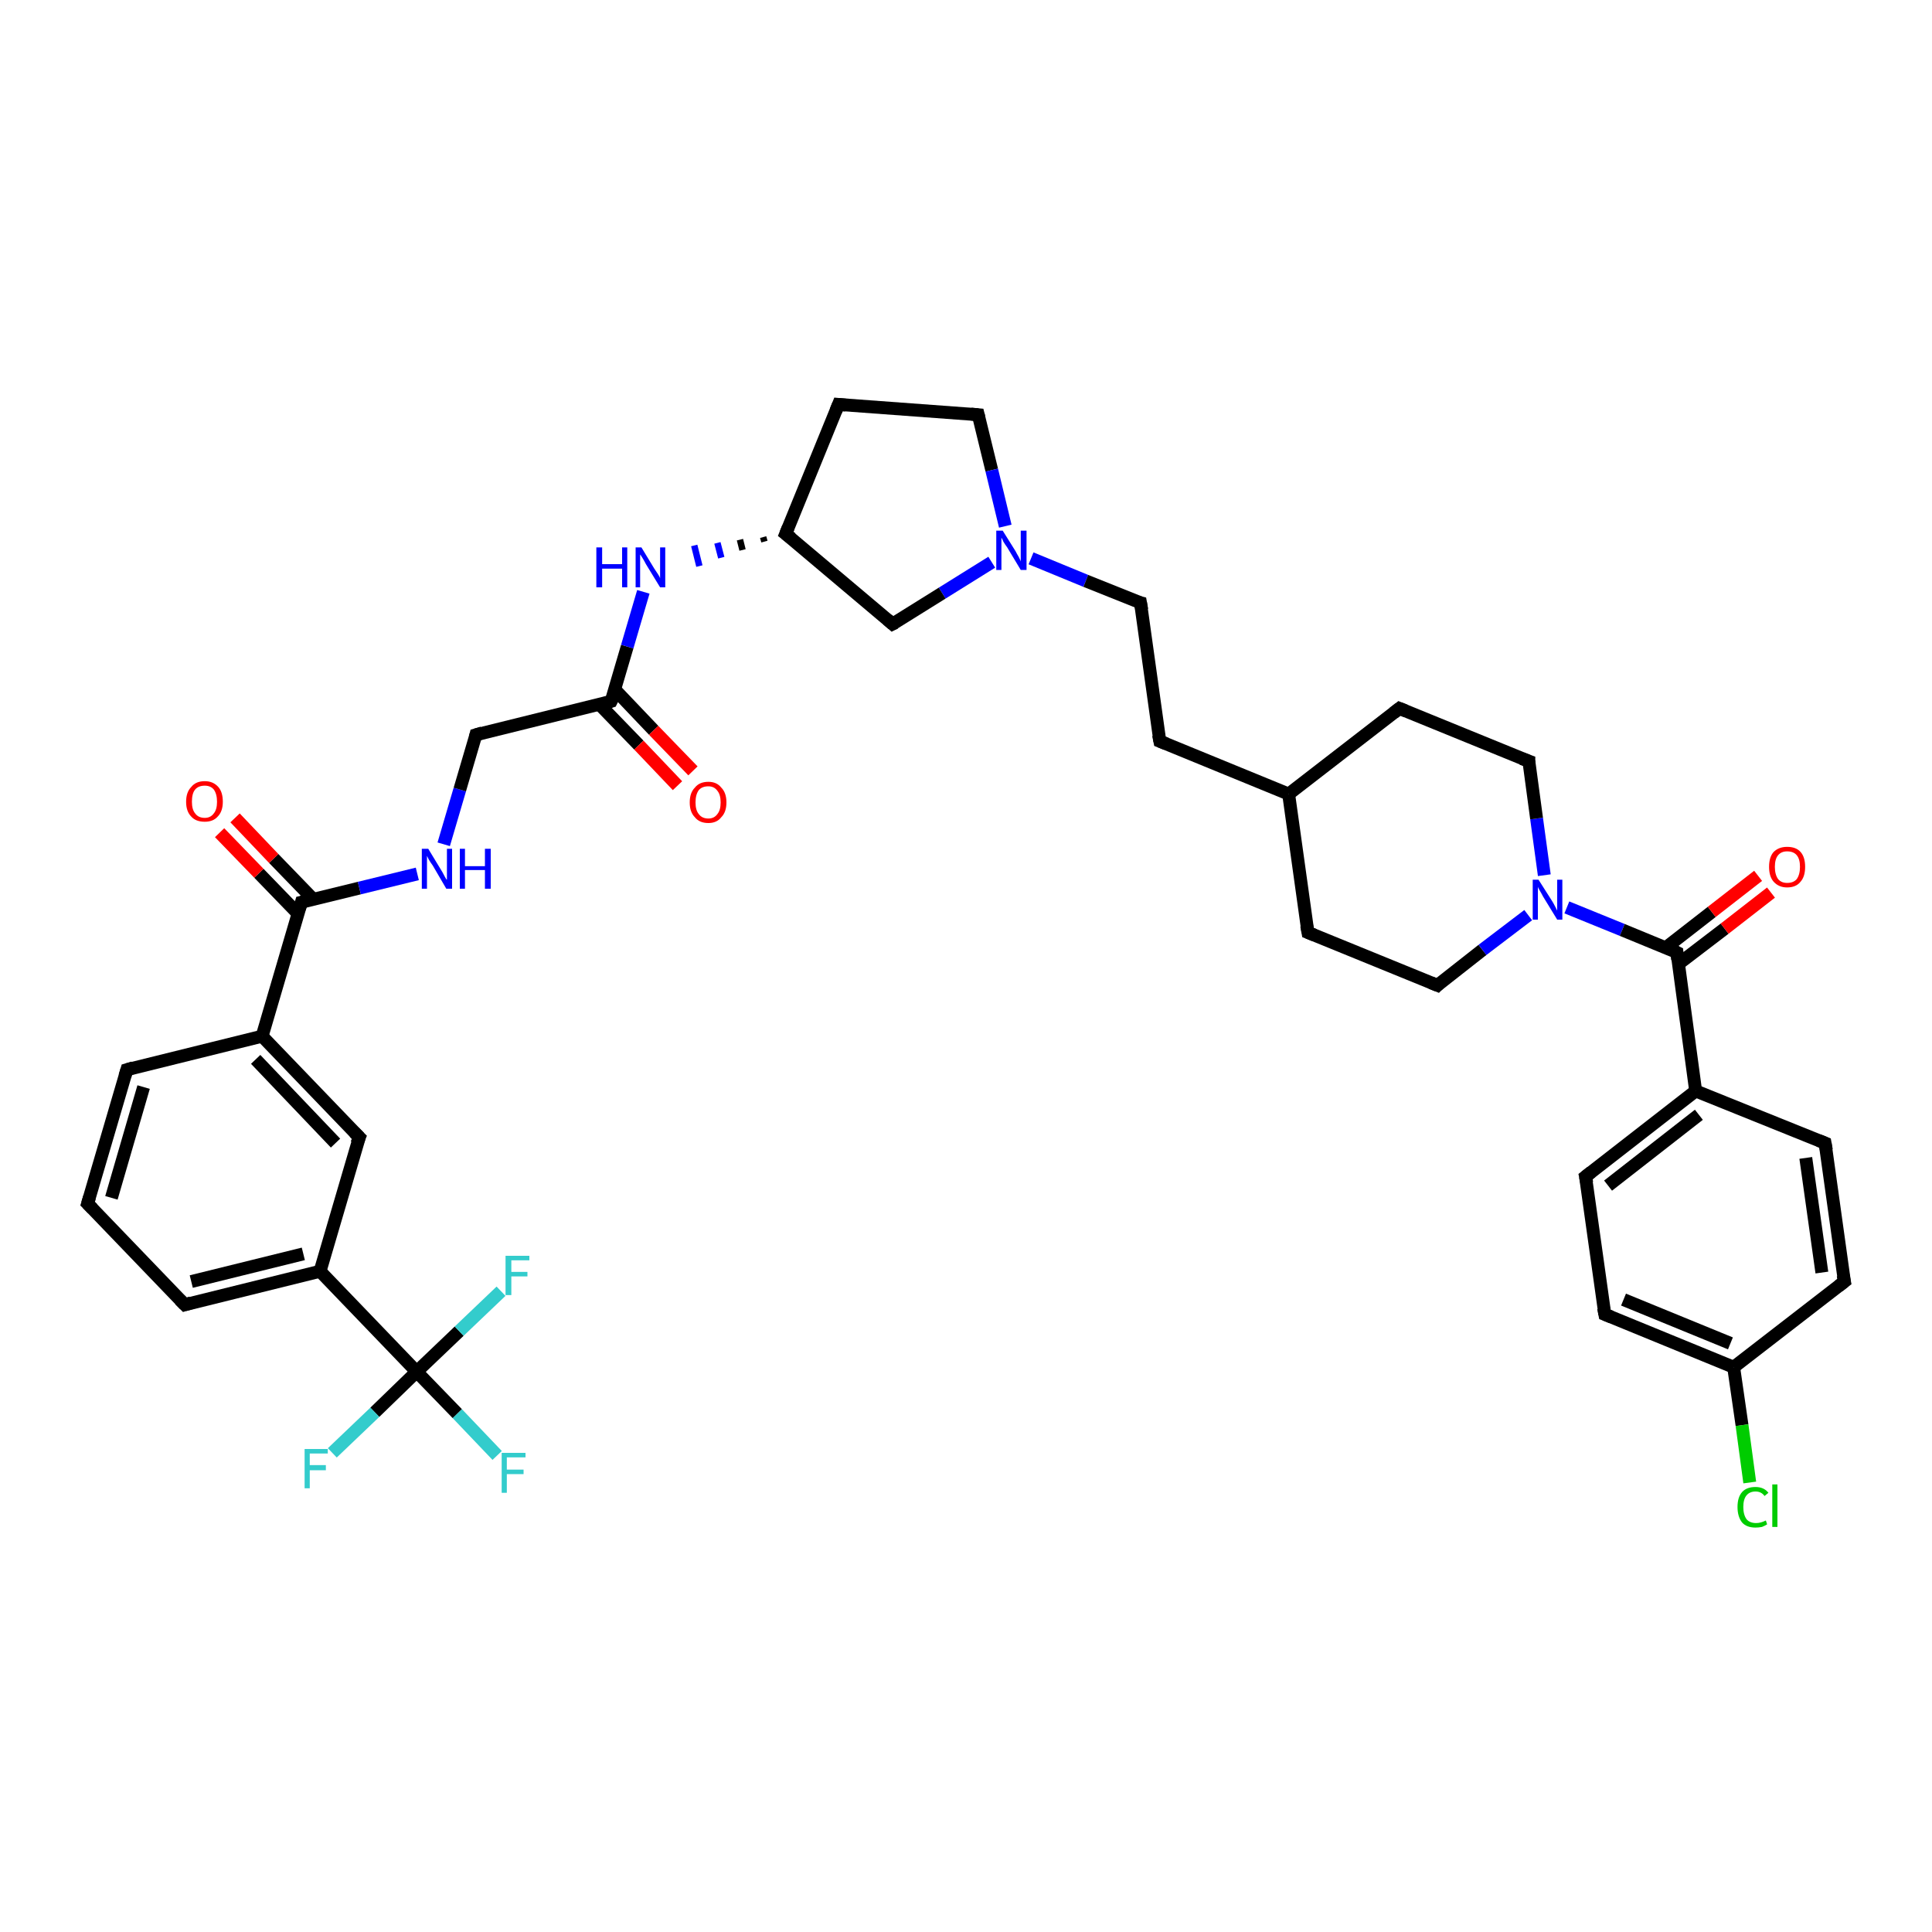 <?xml version='1.0' encoding='iso-8859-1'?>
<svg version='1.1' baseProfile='full'
              xmlns='http://www.w3.org/2000/svg'
                      xmlns:rdkit='http://www.rdkit.org/xml'
                      xmlns:xlink='http://www.w3.org/1999/xlink'
                  xml:space='preserve'
width='300px' height='300px' viewBox='0 0 300 300'>
<!-- END OF HEADER -->
<rect style='opacity:1.0;fill:#FFFFFF;stroke:none' width='300.0' height='300.0' x='0.0' y='0.0'> </rect>
<path class='bond-0 atom-0 atom-1' d='M 77.2,226.0 L 71.0,219.5' style='fill:none;fill-rule:evenodd;stroke:#33CCCC;stroke-width:2.0px;stroke-linecap:butt;stroke-linejoin:miter;stroke-opacity:1' />
<path class='bond-0 atom-0 atom-1' d='M 71.0,219.5 L 64.7,213.0' style='fill:none;fill-rule:evenodd;stroke:#000000;stroke-width:2.0px;stroke-linecap:butt;stroke-linejoin:miter;stroke-opacity:1' />
<path class='bond-1 atom-1 atom-2' d='M 64.7,213.0 L 58.2,219.3' style='fill:none;fill-rule:evenodd;stroke:#000000;stroke-width:2.0px;stroke-linecap:butt;stroke-linejoin:miter;stroke-opacity:1' />
<path class='bond-1 atom-1 atom-2' d='M 58.2,219.3 L 51.6,225.6' style='fill:none;fill-rule:evenodd;stroke:#33CCCC;stroke-width:2.0px;stroke-linecap:butt;stroke-linejoin:miter;stroke-opacity:1' />
<path class='bond-2 atom-1 atom-3' d='M 64.7,213.0 L 71.3,206.7' style='fill:none;fill-rule:evenodd;stroke:#000000;stroke-width:2.0px;stroke-linecap:butt;stroke-linejoin:miter;stroke-opacity:1' />
<path class='bond-2 atom-1 atom-3' d='M 71.3,206.7 L 77.8,200.5' style='fill:none;fill-rule:evenodd;stroke:#33CCCC;stroke-width:2.0px;stroke-linecap:butt;stroke-linejoin:miter;stroke-opacity:1' />
<path class='bond-3 atom-1 atom-4' d='M 64.7,213.0 L 49.7,197.4' style='fill:none;fill-rule:evenodd;stroke:#000000;stroke-width:2.0px;stroke-linecap:butt;stroke-linejoin:miter;stroke-opacity:1' />
<path class='bond-4 atom-4 atom-5' d='M 49.7,197.4 L 28.7,202.6' style='fill:none;fill-rule:evenodd;stroke:#000000;stroke-width:2.0px;stroke-linecap:butt;stroke-linejoin:miter;stroke-opacity:1' />
<path class='bond-4 atom-4 atom-5' d='M 47.1,194.7 L 29.7,199.0' style='fill:none;fill-rule:evenodd;stroke:#000000;stroke-width:2.0px;stroke-linecap:butt;stroke-linejoin:miter;stroke-opacity:1' />
<path class='bond-5 atom-5 atom-6' d='M 28.7,202.6 L 13.6,186.9' style='fill:none;fill-rule:evenodd;stroke:#000000;stroke-width:2.0px;stroke-linecap:butt;stroke-linejoin:miter;stroke-opacity:1' />
<path class='bond-6 atom-6 atom-7' d='M 13.6,186.9 L 19.7,166.1' style='fill:none;fill-rule:evenodd;stroke:#000000;stroke-width:2.0px;stroke-linecap:butt;stroke-linejoin:miter;stroke-opacity:1' />
<path class='bond-6 atom-6 atom-7' d='M 17.3,186.0 L 22.3,168.8' style='fill:none;fill-rule:evenodd;stroke:#000000;stroke-width:2.0px;stroke-linecap:butt;stroke-linejoin:miter;stroke-opacity:1' />
<path class='bond-7 atom-7 atom-8' d='M 19.7,166.1 L 40.7,160.9' style='fill:none;fill-rule:evenodd;stroke:#000000;stroke-width:2.0px;stroke-linecap:butt;stroke-linejoin:miter;stroke-opacity:1' />
<path class='bond-8 atom-8 atom-9' d='M 40.7,160.9 L 55.8,176.6' style='fill:none;fill-rule:evenodd;stroke:#000000;stroke-width:2.0px;stroke-linecap:butt;stroke-linejoin:miter;stroke-opacity:1' />
<path class='bond-8 atom-8 atom-9' d='M 39.7,164.5 L 52.1,177.5' style='fill:none;fill-rule:evenodd;stroke:#000000;stroke-width:2.0px;stroke-linecap:butt;stroke-linejoin:miter;stroke-opacity:1' />
<path class='bond-9 atom-8 atom-10' d='M 40.7,160.9 L 46.8,140.1' style='fill:none;fill-rule:evenodd;stroke:#000000;stroke-width:2.0px;stroke-linecap:butt;stroke-linejoin:miter;stroke-opacity:1' />
<path class='bond-10 atom-10 atom-11' d='M 48.6,139.6 L 42.5,133.3' style='fill:none;fill-rule:evenodd;stroke:#000000;stroke-width:2.0px;stroke-linecap:butt;stroke-linejoin:miter;stroke-opacity:1' />
<path class='bond-10 atom-10 atom-11' d='M 42.5,133.3 L 36.5,127.0' style='fill:none;fill-rule:evenodd;stroke:#FF0000;stroke-width:2.0px;stroke-linecap:butt;stroke-linejoin:miter;stroke-opacity:1' />
<path class='bond-10 atom-10 atom-11' d='M 46.3,141.9 L 40.2,135.6' style='fill:none;fill-rule:evenodd;stroke:#000000;stroke-width:2.0px;stroke-linecap:butt;stroke-linejoin:miter;stroke-opacity:1' />
<path class='bond-10 atom-10 atom-11' d='M 40.2,135.6 L 34.1,129.3' style='fill:none;fill-rule:evenodd;stroke:#FF0000;stroke-width:2.0px;stroke-linecap:butt;stroke-linejoin:miter;stroke-opacity:1' />
<path class='bond-11 atom-10 atom-12' d='M 46.8,140.1 L 55.8,137.9' style='fill:none;fill-rule:evenodd;stroke:#000000;stroke-width:2.0px;stroke-linecap:butt;stroke-linejoin:miter;stroke-opacity:1' />
<path class='bond-11 atom-10 atom-12' d='M 55.8,137.9 L 64.8,135.7' style='fill:none;fill-rule:evenodd;stroke:#0000FF;stroke-width:2.0px;stroke-linecap:butt;stroke-linejoin:miter;stroke-opacity:1' />
<path class='bond-12 atom-12 atom-13' d='M 68.9,131.1 L 71.4,122.6' style='fill:none;fill-rule:evenodd;stroke:#0000FF;stroke-width:2.0px;stroke-linecap:butt;stroke-linejoin:miter;stroke-opacity:1' />
<path class='bond-12 atom-12 atom-13' d='M 71.4,122.6 L 73.9,114.1' style='fill:none;fill-rule:evenodd;stroke:#000000;stroke-width:2.0px;stroke-linecap:butt;stroke-linejoin:miter;stroke-opacity:1' />
<path class='bond-13 atom-13 atom-14' d='M 73.9,114.1 L 94.9,108.9' style='fill:none;fill-rule:evenodd;stroke:#000000;stroke-width:2.0px;stroke-linecap:butt;stroke-linejoin:miter;stroke-opacity:1' />
<path class='bond-14 atom-14 atom-15' d='M 93.1,109.4 L 99.2,115.7' style='fill:none;fill-rule:evenodd;stroke:#000000;stroke-width:2.0px;stroke-linecap:butt;stroke-linejoin:miter;stroke-opacity:1' />
<path class='bond-14 atom-14 atom-15' d='M 99.2,115.7 L 105.2,122.0' style='fill:none;fill-rule:evenodd;stroke:#FF0000;stroke-width:2.0px;stroke-linecap:butt;stroke-linejoin:miter;stroke-opacity:1' />
<path class='bond-14 atom-14 atom-15' d='M 95.5,107.1 L 101.5,113.4' style='fill:none;fill-rule:evenodd;stroke:#000000;stroke-width:2.0px;stroke-linecap:butt;stroke-linejoin:miter;stroke-opacity:1' />
<path class='bond-14 atom-14 atom-15' d='M 101.5,113.4 L 107.6,119.7' style='fill:none;fill-rule:evenodd;stroke:#FF0000;stroke-width:2.0px;stroke-linecap:butt;stroke-linejoin:miter;stroke-opacity:1' />
<path class='bond-15 atom-14 atom-16' d='M 94.9,108.9 L 97.4,100.4' style='fill:none;fill-rule:evenodd;stroke:#000000;stroke-width:2.0px;stroke-linecap:butt;stroke-linejoin:miter;stroke-opacity:1' />
<path class='bond-15 atom-14 atom-16' d='M 97.4,100.4 L 99.9,91.9' style='fill:none;fill-rule:evenodd;stroke:#0000FF;stroke-width:2.0px;stroke-linecap:butt;stroke-linejoin:miter;stroke-opacity:1' />
<path class='bond-16 atom-17 atom-16' d='M 118.5,83.4 L 118.7,84.1' style='fill:none;fill-rule:evenodd;stroke:#000000;stroke-width:1.0px;stroke-linecap:butt;stroke-linejoin:miter;stroke-opacity:1' />
<path class='bond-16 atom-17 atom-16' d='M 114.9,83.8 L 115.3,85.4' style='fill:none;fill-rule:evenodd;stroke:#000000;stroke-width:1.0px;stroke-linecap:butt;stroke-linejoin:miter;stroke-opacity:1' />
<path class='bond-16 atom-17 atom-16' d='M 111.4,84.3 L 112.0,86.6' style='fill:none;fill-rule:evenodd;stroke:#0000FF;stroke-width:1.0px;stroke-linecap:butt;stroke-linejoin:miter;stroke-opacity:1' />
<path class='bond-16 atom-17 atom-16' d='M 107.8,84.7 L 108.6,87.9' style='fill:none;fill-rule:evenodd;stroke:#0000FF;stroke-width:1.0px;stroke-linecap:butt;stroke-linejoin:miter;stroke-opacity:1' />
<path class='bond-17 atom-17 atom-18' d='M 122.0,82.9 L 130.2,62.8' style='fill:none;fill-rule:evenodd;stroke:#000000;stroke-width:2.0px;stroke-linecap:butt;stroke-linejoin:miter;stroke-opacity:1' />
<path class='bond-18 atom-18 atom-19' d='M 130.2,62.8 L 151.9,64.4' style='fill:none;fill-rule:evenodd;stroke:#000000;stroke-width:2.0px;stroke-linecap:butt;stroke-linejoin:miter;stroke-opacity:1' />
<path class='bond-19 atom-19 atom-20' d='M 151.9,64.4 L 154.0,73.0' style='fill:none;fill-rule:evenodd;stroke:#000000;stroke-width:2.0px;stroke-linecap:butt;stroke-linejoin:miter;stroke-opacity:1' />
<path class='bond-19 atom-19 atom-20' d='M 154.0,73.0 L 156.1,81.7' style='fill:none;fill-rule:evenodd;stroke:#0000FF;stroke-width:2.0px;stroke-linecap:butt;stroke-linejoin:miter;stroke-opacity:1' />
<path class='bond-20 atom-20 atom-21' d='M 160.1,86.7 L 168.6,90.2' style='fill:none;fill-rule:evenodd;stroke:#0000FF;stroke-width:2.0px;stroke-linecap:butt;stroke-linejoin:miter;stroke-opacity:1' />
<path class='bond-20 atom-20 atom-21' d='M 168.6,90.2 L 177.1,93.6' style='fill:none;fill-rule:evenodd;stroke:#000000;stroke-width:2.0px;stroke-linecap:butt;stroke-linejoin:miter;stroke-opacity:1' />
<path class='bond-21 atom-21 atom-22' d='M 177.1,93.6 L 180.1,115.1' style='fill:none;fill-rule:evenodd;stroke:#000000;stroke-width:2.0px;stroke-linecap:butt;stroke-linejoin:miter;stroke-opacity:1' />
<path class='bond-22 atom-22 atom-23' d='M 180.1,115.1 L 200.1,123.3' style='fill:none;fill-rule:evenodd;stroke:#000000;stroke-width:2.0px;stroke-linecap:butt;stroke-linejoin:miter;stroke-opacity:1' />
<path class='bond-23 atom-23 atom-24' d='M 200.1,123.3 L 203.1,144.8' style='fill:none;fill-rule:evenodd;stroke:#000000;stroke-width:2.0px;stroke-linecap:butt;stroke-linejoin:miter;stroke-opacity:1' />
<path class='bond-24 atom-24 atom-25' d='M 203.1,144.8 L 223.2,153.0' style='fill:none;fill-rule:evenodd;stroke:#000000;stroke-width:2.0px;stroke-linecap:butt;stroke-linejoin:miter;stroke-opacity:1' />
<path class='bond-25 atom-25 atom-26' d='M 223.2,153.0 L 230.2,147.5' style='fill:none;fill-rule:evenodd;stroke:#000000;stroke-width:2.0px;stroke-linecap:butt;stroke-linejoin:miter;stroke-opacity:1' />
<path class='bond-25 atom-25 atom-26' d='M 230.2,147.5 L 237.3,142.1' style='fill:none;fill-rule:evenodd;stroke:#0000FF;stroke-width:2.0px;stroke-linecap:butt;stroke-linejoin:miter;stroke-opacity:1' />
<path class='bond-26 atom-26 atom-27' d='M 239.8,135.9 L 238.6,127.1' style='fill:none;fill-rule:evenodd;stroke:#0000FF;stroke-width:2.0px;stroke-linecap:butt;stroke-linejoin:miter;stroke-opacity:1' />
<path class='bond-26 atom-26 atom-27' d='M 238.6,127.1 L 237.4,118.2' style='fill:none;fill-rule:evenodd;stroke:#000000;stroke-width:2.0px;stroke-linecap:butt;stroke-linejoin:miter;stroke-opacity:1' />
<path class='bond-27 atom-27 atom-28' d='M 237.4,118.2 L 217.3,110.0' style='fill:none;fill-rule:evenodd;stroke:#000000;stroke-width:2.0px;stroke-linecap:butt;stroke-linejoin:miter;stroke-opacity:1' />
<path class='bond-28 atom-26 atom-29' d='M 243.3,140.9 L 251.9,144.4' style='fill:none;fill-rule:evenodd;stroke:#0000FF;stroke-width:2.0px;stroke-linecap:butt;stroke-linejoin:miter;stroke-opacity:1' />
<path class='bond-28 atom-26 atom-29' d='M 251.9,144.4 L 260.4,147.9' style='fill:none;fill-rule:evenodd;stroke:#000000;stroke-width:2.0px;stroke-linecap:butt;stroke-linejoin:miter;stroke-opacity:1' />
<path class='bond-29 atom-29 atom-30' d='M 260.6,149.7 L 267.8,144.2' style='fill:none;fill-rule:evenodd;stroke:#000000;stroke-width:2.0px;stroke-linecap:butt;stroke-linejoin:miter;stroke-opacity:1' />
<path class='bond-29 atom-29 atom-30' d='M 267.8,144.2 L 275.0,138.6' style='fill:none;fill-rule:evenodd;stroke:#FF0000;stroke-width:2.0px;stroke-linecap:butt;stroke-linejoin:miter;stroke-opacity:1' />
<path class='bond-29 atom-29 atom-30' d='M 258.6,147.2 L 265.8,141.6' style='fill:none;fill-rule:evenodd;stroke:#000000;stroke-width:2.0px;stroke-linecap:butt;stroke-linejoin:miter;stroke-opacity:1' />
<path class='bond-29 atom-29 atom-30' d='M 265.8,141.6 L 273.0,136.0' style='fill:none;fill-rule:evenodd;stroke:#FF0000;stroke-width:2.0px;stroke-linecap:butt;stroke-linejoin:miter;stroke-opacity:1' />
<path class='bond-30 atom-29 atom-31' d='M 260.4,147.9 L 263.3,169.4' style='fill:none;fill-rule:evenodd;stroke:#000000;stroke-width:2.0px;stroke-linecap:butt;stroke-linejoin:miter;stroke-opacity:1' />
<path class='bond-31 atom-31 atom-32' d='M 263.3,169.4 L 246.2,182.7' style='fill:none;fill-rule:evenodd;stroke:#000000;stroke-width:2.0px;stroke-linecap:butt;stroke-linejoin:miter;stroke-opacity:1' />
<path class='bond-31 atom-31 atom-32' d='M 263.8,173.1 L 249.7,184.1' style='fill:none;fill-rule:evenodd;stroke:#000000;stroke-width:2.0px;stroke-linecap:butt;stroke-linejoin:miter;stroke-opacity:1' />
<path class='bond-32 atom-32 atom-33' d='M 246.2,182.7 L 249.2,204.1' style='fill:none;fill-rule:evenodd;stroke:#000000;stroke-width:2.0px;stroke-linecap:butt;stroke-linejoin:miter;stroke-opacity:1' />
<path class='bond-33 atom-33 atom-34' d='M 249.2,204.1 L 269.2,212.3' style='fill:none;fill-rule:evenodd;stroke:#000000;stroke-width:2.0px;stroke-linecap:butt;stroke-linejoin:miter;stroke-opacity:1' />
<path class='bond-33 atom-33 atom-34' d='M 252.1,201.8 L 268.7,208.6' style='fill:none;fill-rule:evenodd;stroke:#000000;stroke-width:2.0px;stroke-linecap:butt;stroke-linejoin:miter;stroke-opacity:1' />
<path class='bond-34 atom-34 atom-35' d='M 269.2,212.3 L 270.5,221.3' style='fill:none;fill-rule:evenodd;stroke:#000000;stroke-width:2.0px;stroke-linecap:butt;stroke-linejoin:miter;stroke-opacity:1' />
<path class='bond-34 atom-34 atom-35' d='M 270.5,221.3 L 271.7,230.2' style='fill:none;fill-rule:evenodd;stroke:#00CC00;stroke-width:2.0px;stroke-linecap:butt;stroke-linejoin:miter;stroke-opacity:1' />
<path class='bond-35 atom-34 atom-36' d='M 269.2,212.3 L 286.4,199.0' style='fill:none;fill-rule:evenodd;stroke:#000000;stroke-width:2.0px;stroke-linecap:butt;stroke-linejoin:miter;stroke-opacity:1' />
<path class='bond-36 atom-36 atom-37' d='M 286.4,199.0 L 283.4,177.5' style='fill:none;fill-rule:evenodd;stroke:#000000;stroke-width:2.0px;stroke-linecap:butt;stroke-linejoin:miter;stroke-opacity:1' />
<path class='bond-36 atom-36 atom-37' d='M 282.9,197.6 L 280.4,179.8' style='fill:none;fill-rule:evenodd;stroke:#000000;stroke-width:2.0px;stroke-linecap:butt;stroke-linejoin:miter;stroke-opacity:1' />
<path class='bond-37 atom-20 atom-38' d='M 154.0,87.3 L 146.3,92.1' style='fill:none;fill-rule:evenodd;stroke:#0000FF;stroke-width:2.0px;stroke-linecap:butt;stroke-linejoin:miter;stroke-opacity:1' />
<path class='bond-37 atom-20 atom-38' d='M 146.3,92.1 L 138.6,96.9' style='fill:none;fill-rule:evenodd;stroke:#000000;stroke-width:2.0px;stroke-linecap:butt;stroke-linejoin:miter;stroke-opacity:1' />
<path class='bond-38 atom-9 atom-4' d='M 55.8,176.6 L 49.7,197.4' style='fill:none;fill-rule:evenodd;stroke:#000000;stroke-width:2.0px;stroke-linecap:butt;stroke-linejoin:miter;stroke-opacity:1' />
<path class='bond-39 atom-38 atom-17' d='M 138.6,96.9 L 122.0,82.9' style='fill:none;fill-rule:evenodd;stroke:#000000;stroke-width:2.0px;stroke-linecap:butt;stroke-linejoin:miter;stroke-opacity:1' />
<path class='bond-40 atom-28 atom-23' d='M 217.3,110.0 L 200.1,123.3' style='fill:none;fill-rule:evenodd;stroke:#000000;stroke-width:2.0px;stroke-linecap:butt;stroke-linejoin:miter;stroke-opacity:1' />
<path class='bond-41 atom-37 atom-31' d='M 283.4,177.5 L 263.3,169.4' style='fill:none;fill-rule:evenodd;stroke:#000000;stroke-width:2.0px;stroke-linecap:butt;stroke-linejoin:miter;stroke-opacity:1' />
<path d='M 29.7,202.3 L 28.7,202.6 L 27.9,201.8' style='fill:none;stroke:#000000;stroke-width:2.0px;stroke-linecap:butt;stroke-linejoin:miter;stroke-opacity:1;' />
<path d='M 14.4,187.7 L 13.6,186.9 L 13.9,185.9' style='fill:none;stroke:#000000;stroke-width:2.0px;stroke-linecap:butt;stroke-linejoin:miter;stroke-opacity:1;' />
<path d='M 19.4,167.1 L 19.7,166.1 L 20.7,165.8' style='fill:none;stroke:#000000;stroke-width:2.0px;stroke-linecap:butt;stroke-linejoin:miter;stroke-opacity:1;' />
<path d='M 55.0,175.8 L 55.8,176.6 L 55.4,177.6' style='fill:none;stroke:#000000;stroke-width:2.0px;stroke-linecap:butt;stroke-linejoin:miter;stroke-opacity:1;' />
<path d='M 46.5,141.1 L 46.8,140.1 L 47.2,140.0' style='fill:none;stroke:#000000;stroke-width:2.0px;stroke-linecap:butt;stroke-linejoin:miter;stroke-opacity:1;' />
<path d='M 73.8,114.5 L 73.9,114.1 L 74.9,113.8' style='fill:none;stroke:#000000;stroke-width:2.0px;stroke-linecap:butt;stroke-linejoin:miter;stroke-opacity:1;' />
<path d='M 93.9,109.2 L 94.9,108.9 L 95.1,108.5' style='fill:none;stroke:#000000;stroke-width:2.0px;stroke-linecap:butt;stroke-linejoin:miter;stroke-opacity:1;' />
<path d='M 122.4,81.9 L 122.0,82.9 L 122.9,83.6' style='fill:none;stroke:#000000;stroke-width:2.0px;stroke-linecap:butt;stroke-linejoin:miter;stroke-opacity:1;' />
<path d='M 129.8,63.8 L 130.2,62.8 L 131.3,62.9' style='fill:none;stroke:#000000;stroke-width:2.0px;stroke-linecap:butt;stroke-linejoin:miter;stroke-opacity:1;' />
<path d='M 150.8,64.3 L 151.9,64.4 L 152.0,64.8' style='fill:none;stroke:#000000;stroke-width:2.0px;stroke-linecap:butt;stroke-linejoin:miter;stroke-opacity:1;' />
<path d='M 176.7,93.5 L 177.1,93.6 L 177.3,94.7' style='fill:none;stroke:#000000;stroke-width:2.0px;stroke-linecap:butt;stroke-linejoin:miter;stroke-opacity:1;' />
<path d='M 179.9,114.1 L 180.1,115.1 L 181.1,115.5' style='fill:none;stroke:#000000;stroke-width:2.0px;stroke-linecap:butt;stroke-linejoin:miter;stroke-opacity:1;' />
<path d='M 202.9,143.7 L 203.1,144.8 L 204.1,145.2' style='fill:none;stroke:#000000;stroke-width:2.0px;stroke-linecap:butt;stroke-linejoin:miter;stroke-opacity:1;' />
<path d='M 222.2,152.6 L 223.2,153.0 L 223.5,152.7' style='fill:none;stroke:#000000;stroke-width:2.0px;stroke-linecap:butt;stroke-linejoin:miter;stroke-opacity:1;' />
<path d='M 237.4,118.6 L 237.4,118.2 L 236.3,117.8' style='fill:none;stroke:#000000;stroke-width:2.0px;stroke-linecap:butt;stroke-linejoin:miter;stroke-opacity:1;' />
<path d='M 218.3,110.4 L 217.3,110.0 L 216.4,110.7' style='fill:none;stroke:#000000;stroke-width:2.0px;stroke-linecap:butt;stroke-linejoin:miter;stroke-opacity:1;' />
<path d='M 260.0,147.7 L 260.4,147.9 L 260.5,149.0' style='fill:none;stroke:#000000;stroke-width:2.0px;stroke-linecap:butt;stroke-linejoin:miter;stroke-opacity:1;' />
<path d='M 247.1,182.0 L 246.2,182.7 L 246.4,183.7' style='fill:none;stroke:#000000;stroke-width:2.0px;stroke-linecap:butt;stroke-linejoin:miter;stroke-opacity:1;' />
<path d='M 249.0,203.1 L 249.2,204.1 L 250.2,204.5' style='fill:none;stroke:#000000;stroke-width:2.0px;stroke-linecap:butt;stroke-linejoin:miter;stroke-opacity:1;' />
<path d='M 285.5,199.7 L 286.4,199.0 L 286.2,198.0' style='fill:none;stroke:#000000;stroke-width:2.0px;stroke-linecap:butt;stroke-linejoin:miter;stroke-opacity:1;' />
<path d='M 283.6,178.6 L 283.4,177.5 L 282.4,177.1' style='fill:none;stroke:#000000;stroke-width:2.0px;stroke-linecap:butt;stroke-linejoin:miter;stroke-opacity:1;' />
<path d='M 139.0,96.7 L 138.6,96.9 L 137.8,96.2' style='fill:none;stroke:#000000;stroke-width:2.0px;stroke-linecap:butt;stroke-linejoin:miter;stroke-opacity:1;' />
<path class='atom-0' d='M 77.9 225.6
L 81.6 225.6
L 81.6 226.3
L 78.7 226.3
L 78.7 228.2
L 81.3 228.2
L 81.3 228.9
L 78.7 228.9
L 78.7 231.8
L 77.9 231.8
L 77.9 225.6
' fill='#33CCCC'/>
<path class='atom-2' d='M 47.3 225.0
L 50.9 225.0
L 50.9 225.7
L 48.1 225.7
L 48.1 227.5
L 50.6 227.5
L 50.6 228.3
L 48.1 228.3
L 48.1 231.1
L 47.3 231.1
L 47.3 225.0
' fill='#33CCCC'/>
<path class='atom-3' d='M 78.5 195.0
L 82.2 195.0
L 82.2 195.7
L 79.4 195.7
L 79.4 197.5
L 81.9 197.5
L 81.9 198.2
L 79.4 198.2
L 79.4 201.1
L 78.5 201.1
L 78.5 195.0
' fill='#33CCCC'/>
<path class='atom-11' d='M 28.9 124.5
Q 28.9 123.0, 29.7 122.2
Q 30.4 121.3, 31.8 121.3
Q 33.1 121.3, 33.9 122.2
Q 34.6 123.0, 34.6 124.5
Q 34.6 126.0, 33.8 126.8
Q 33.1 127.6, 31.8 127.6
Q 30.4 127.6, 29.7 126.8
Q 28.9 126.0, 28.9 124.5
M 31.8 127.0
Q 32.7 127.0, 33.2 126.3
Q 33.7 125.7, 33.7 124.5
Q 33.7 123.3, 33.2 122.6
Q 32.7 122.0, 31.8 122.0
Q 30.8 122.0, 30.3 122.6
Q 29.8 123.2, 29.8 124.5
Q 29.8 125.7, 30.3 126.3
Q 30.8 127.0, 31.8 127.0
' fill='#FF0000'/>
<path class='atom-12' d='M 66.5 131.8
L 68.5 135.1
Q 68.7 135.4, 69.0 136.0
Q 69.3 136.6, 69.4 136.6
L 69.4 131.8
L 70.2 131.8
L 70.2 138.0
L 69.3 138.0
L 67.2 134.4
Q 66.9 134.0, 66.6 133.5
Q 66.4 133.1, 66.3 132.9
L 66.3 138.0
L 65.5 138.0
L 65.5 131.8
L 66.5 131.8
' fill='#0000FF'/>
<path class='atom-12' d='M 71.4 131.8
L 72.2 131.8
L 72.2 134.5
L 75.3 134.5
L 75.3 131.8
L 76.2 131.8
L 76.2 138.0
L 75.3 138.0
L 75.3 135.1
L 72.2 135.1
L 72.2 138.0
L 71.4 138.0
L 71.4 131.8
' fill='#0000FF'/>
<path class='atom-15' d='M 107.1 124.6
Q 107.1 123.1, 107.9 122.3
Q 108.6 121.4, 110.0 121.4
Q 111.3 121.4, 112.0 122.3
Q 112.8 123.1, 112.8 124.6
Q 112.8 126.1, 112.0 126.9
Q 111.3 127.8, 110.0 127.8
Q 108.6 127.8, 107.9 126.9
Q 107.1 126.1, 107.1 124.6
M 110.0 127.1
Q 110.9 127.1, 111.4 126.4
Q 111.9 125.8, 111.9 124.6
Q 111.9 123.4, 111.4 122.8
Q 110.9 122.1, 110.0 122.1
Q 109.0 122.1, 108.5 122.7
Q 108.0 123.4, 108.0 124.6
Q 108.0 125.8, 108.5 126.4
Q 109.0 127.1, 110.0 127.1
' fill='#FF0000'/>
<path class='atom-16' d='M 92.6 85.0
L 93.5 85.0
L 93.5 87.6
L 96.6 87.6
L 96.6 85.0
L 97.4 85.0
L 97.4 91.2
L 96.6 91.2
L 96.6 88.3
L 93.5 88.3
L 93.5 91.2
L 92.6 91.2
L 92.6 85.0
' fill='#0000FF'/>
<path class='atom-16' d='M 99.6 85.0
L 101.6 88.3
Q 101.8 88.6, 102.2 89.2
Q 102.5 89.7, 102.5 89.8
L 102.5 85.0
L 103.3 85.0
L 103.3 91.2
L 102.5 91.2
L 100.3 87.6
Q 100.1 87.2, 99.8 86.7
Q 99.5 86.2, 99.4 86.1
L 99.4 91.2
L 98.7 91.2
L 98.7 85.0
L 99.6 85.0
' fill='#0000FF'/>
<path class='atom-20' d='M 155.7 82.4
L 157.7 85.6
Q 157.9 86.0, 158.2 86.5
Q 158.5 87.1, 158.5 87.2
L 158.5 82.4
L 159.4 82.4
L 159.4 88.5
L 158.5 88.5
L 156.4 85.0
Q 156.1 84.6, 155.8 84.1
Q 155.6 83.6, 155.5 83.5
L 155.5 88.5
L 154.7 88.5
L 154.7 82.4
L 155.7 82.4
' fill='#0000FF'/>
<path class='atom-26' d='M 238.9 136.6
L 241.0 139.9
Q 241.2 140.2, 241.5 140.8
Q 241.8 141.4, 241.8 141.4
L 241.8 136.6
L 242.6 136.6
L 242.6 142.8
L 241.8 142.8
L 239.6 139.2
Q 239.4 138.8, 239.1 138.3
Q 238.8 137.8, 238.8 137.7
L 238.8 142.8
L 238.0 142.8
L 238.0 136.6
L 238.9 136.6
' fill='#0000FF'/>
<path class='atom-30' d='M 274.7 134.6
Q 274.7 133.1, 275.4 132.3
Q 276.2 131.5, 277.5 131.5
Q 278.9 131.5, 279.6 132.3
Q 280.3 133.1, 280.3 134.6
Q 280.3 136.1, 279.6 136.9
Q 278.9 137.8, 277.5 137.8
Q 276.2 137.8, 275.4 136.9
Q 274.7 136.1, 274.7 134.6
M 277.5 137.1
Q 278.5 137.1, 279.0 136.5
Q 279.5 135.8, 279.5 134.6
Q 279.5 133.4, 279.0 132.8
Q 278.5 132.2, 277.5 132.2
Q 276.6 132.2, 276.1 132.8
Q 275.6 133.4, 275.6 134.6
Q 275.6 135.8, 276.1 136.5
Q 276.6 137.1, 277.5 137.1
' fill='#FF0000'/>
<path class='atom-35' d='M 269.8 234.0
Q 269.8 232.5, 270.5 231.7
Q 271.2 230.9, 272.6 230.9
Q 273.9 230.9, 274.6 231.8
L 274.0 232.3
Q 273.5 231.6, 272.6 231.6
Q 271.7 231.6, 271.2 232.2
Q 270.7 232.8, 270.7 234.0
Q 270.7 235.2, 271.2 235.9
Q 271.7 236.5, 272.7 236.5
Q 273.4 236.5, 274.2 236.1
L 274.4 236.7
Q 274.1 236.9, 273.6 237.1
Q 273.1 237.2, 272.6 237.2
Q 271.2 237.2, 270.5 236.4
Q 269.8 235.5, 269.8 234.0
' fill='#00CC00'/>
<path class='atom-35' d='M 275.2 230.5
L 276.0 230.5
L 276.0 237.1
L 275.2 237.1
L 275.2 230.5
' fill='#00CC00'/>
</svg>
